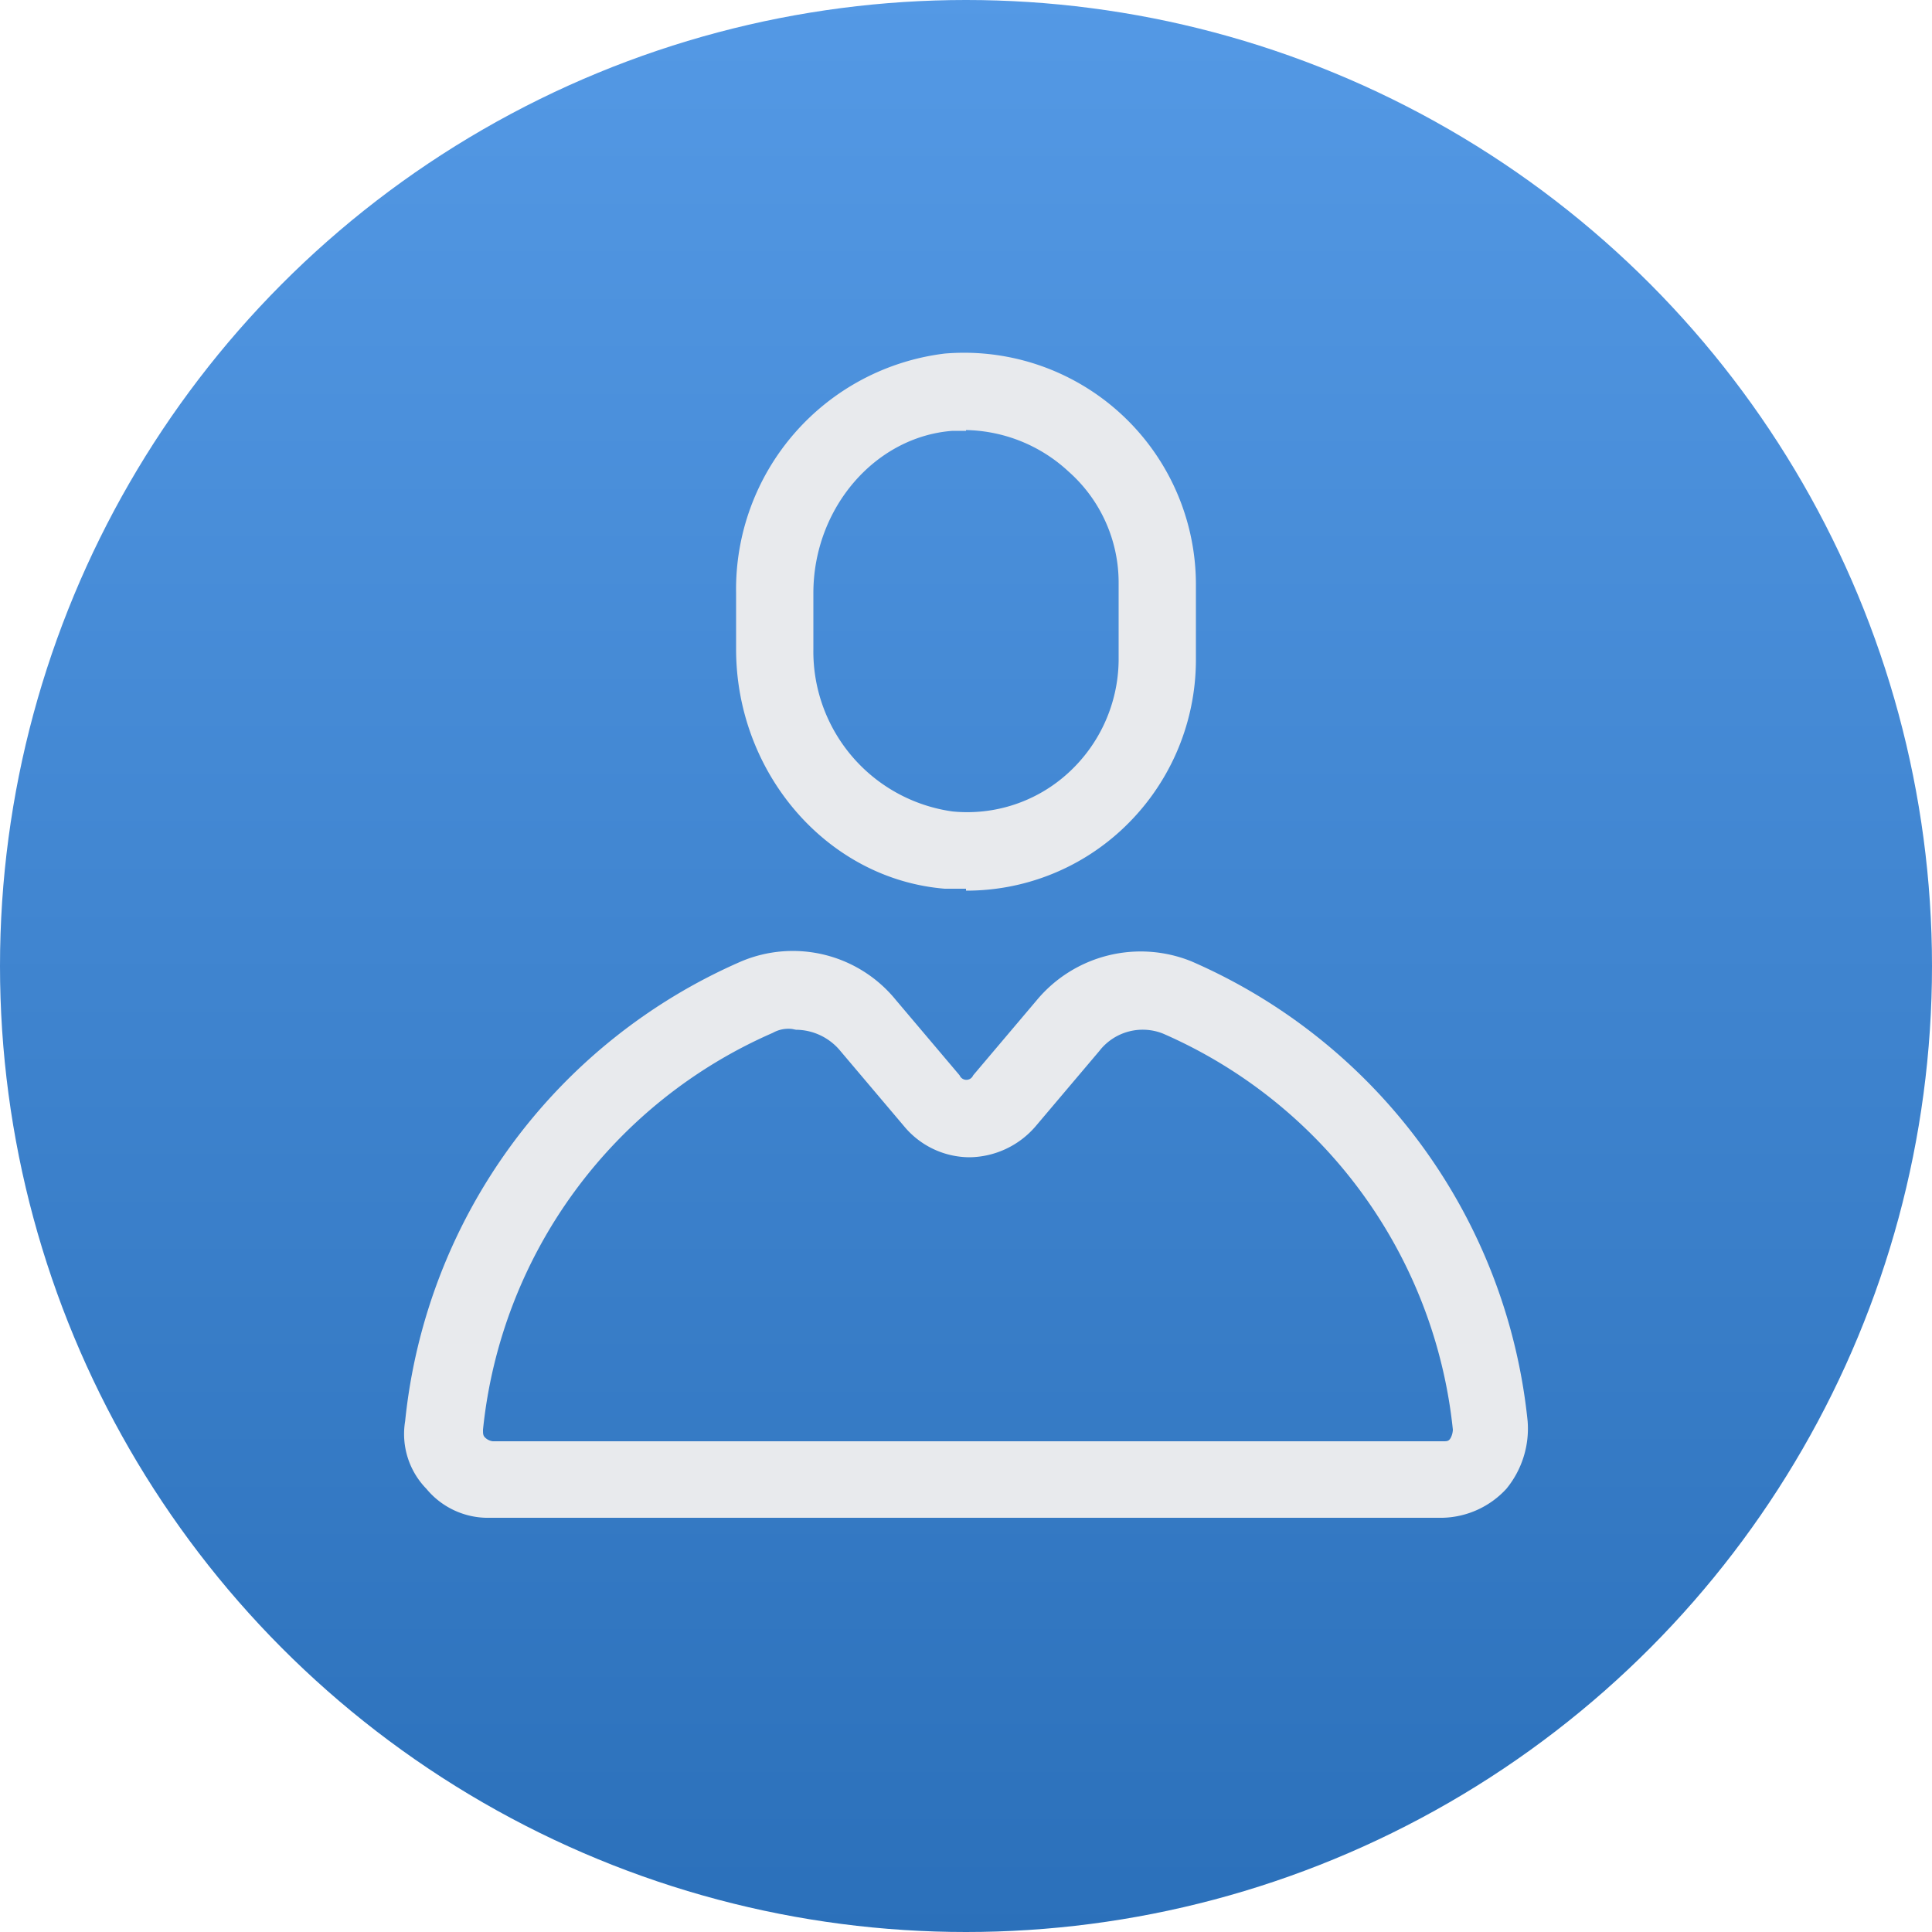 <svg xmlns="http://www.w3.org/2000/svg" xmlns:xlink="http://www.w3.org/1999/xlink" viewBox="0 0 100 100"><defs><style>.cls-1{fill:url(#Gradiente_sem_nome);}.cls-2{fill:#e8eaed;}</style><linearGradient id="Gradiente_sem_nome" x1="-196.6" y1="302.1" x2="-196.6" y2="301.1" gradientTransform="matrix(100, 0, 0, -100, 19710, 30210)" gradientUnits="userSpaceOnUse"><stop offset="0" stop-color="#5499e5"></stop><stop offset="1" stop-color="#2b70ba"></stop></linearGradient></defs><g id="Camada_2" data-name="Camada 2"><g id="Camada_1-2" data-name="Camada 1"><g id="Grupo_952" data-name="Grupo 952"><circle id="Elipse_66-2" data-name="Elipse 66-2" class="cls-1" cx="50" cy="50" r="50"></circle></g><path class="cls-2" d="M50,46h-1.1c-6.1-.5-10.8-6-10.8-12.4v-2.9a12.29,12.29,0,0,1,10.8-12.4,12,12,0,0,1,13,11.9v4A12,12,0,0,1,58,43a11.8,11.8,0,0,1-8,3.1Zm0-23.7h-.7c-4,.3-7.2,4-7.2,8.4v2.9a8.36,8.36,0,0,0,7.2,8.4,7.74,7.74,0,0,0,6-2,8,8,0,0,0,2.6-5.8v-4a7.67,7.67,0,0,0-2.6-5.8A8,8,0,0,0,50,22.26Z"></path><path class="cls-2" d="M74.47,78.56H25.37a4.13,4.13,0,0,1-3.3-1.5,4.06,4.06,0,0,1-1.1-3.5,29.18,29.18,0,0,1,17.4-23.8,6.87,6.87,0,0,1,8,2l3.3,3.9a.38.38,0,0,0,.7,0l3.3-3.9a7,7,0,0,1,8-2,29.18,29.18,0,0,1,17.4,23.8,4.91,4.91,0,0,1-1.1,3.5,4.63,4.63,0,0,1-3.3,1.5ZM41,53.26a1.64,1.64,0,0,0-1,.2A25.2,25.2,0,0,0,25,74c0,.2,0,.3.1.4a.7.7,0,0,0,.4.2h49.2c.2,0,.3,0,.4-.2a1,1,0,0,0,.1-.4,25.2,25.2,0,0,0-15-20.5,2.84,2.84,0,0,0-3.3.9h0l-3.3,3.9a4.58,4.58,0,0,1-3.4,1.6,4.42,4.42,0,0,1-3.4-1.6l-3.3-3.9a3,3,0,0,0-2.3-1.1Z"></path></g></g></svg>